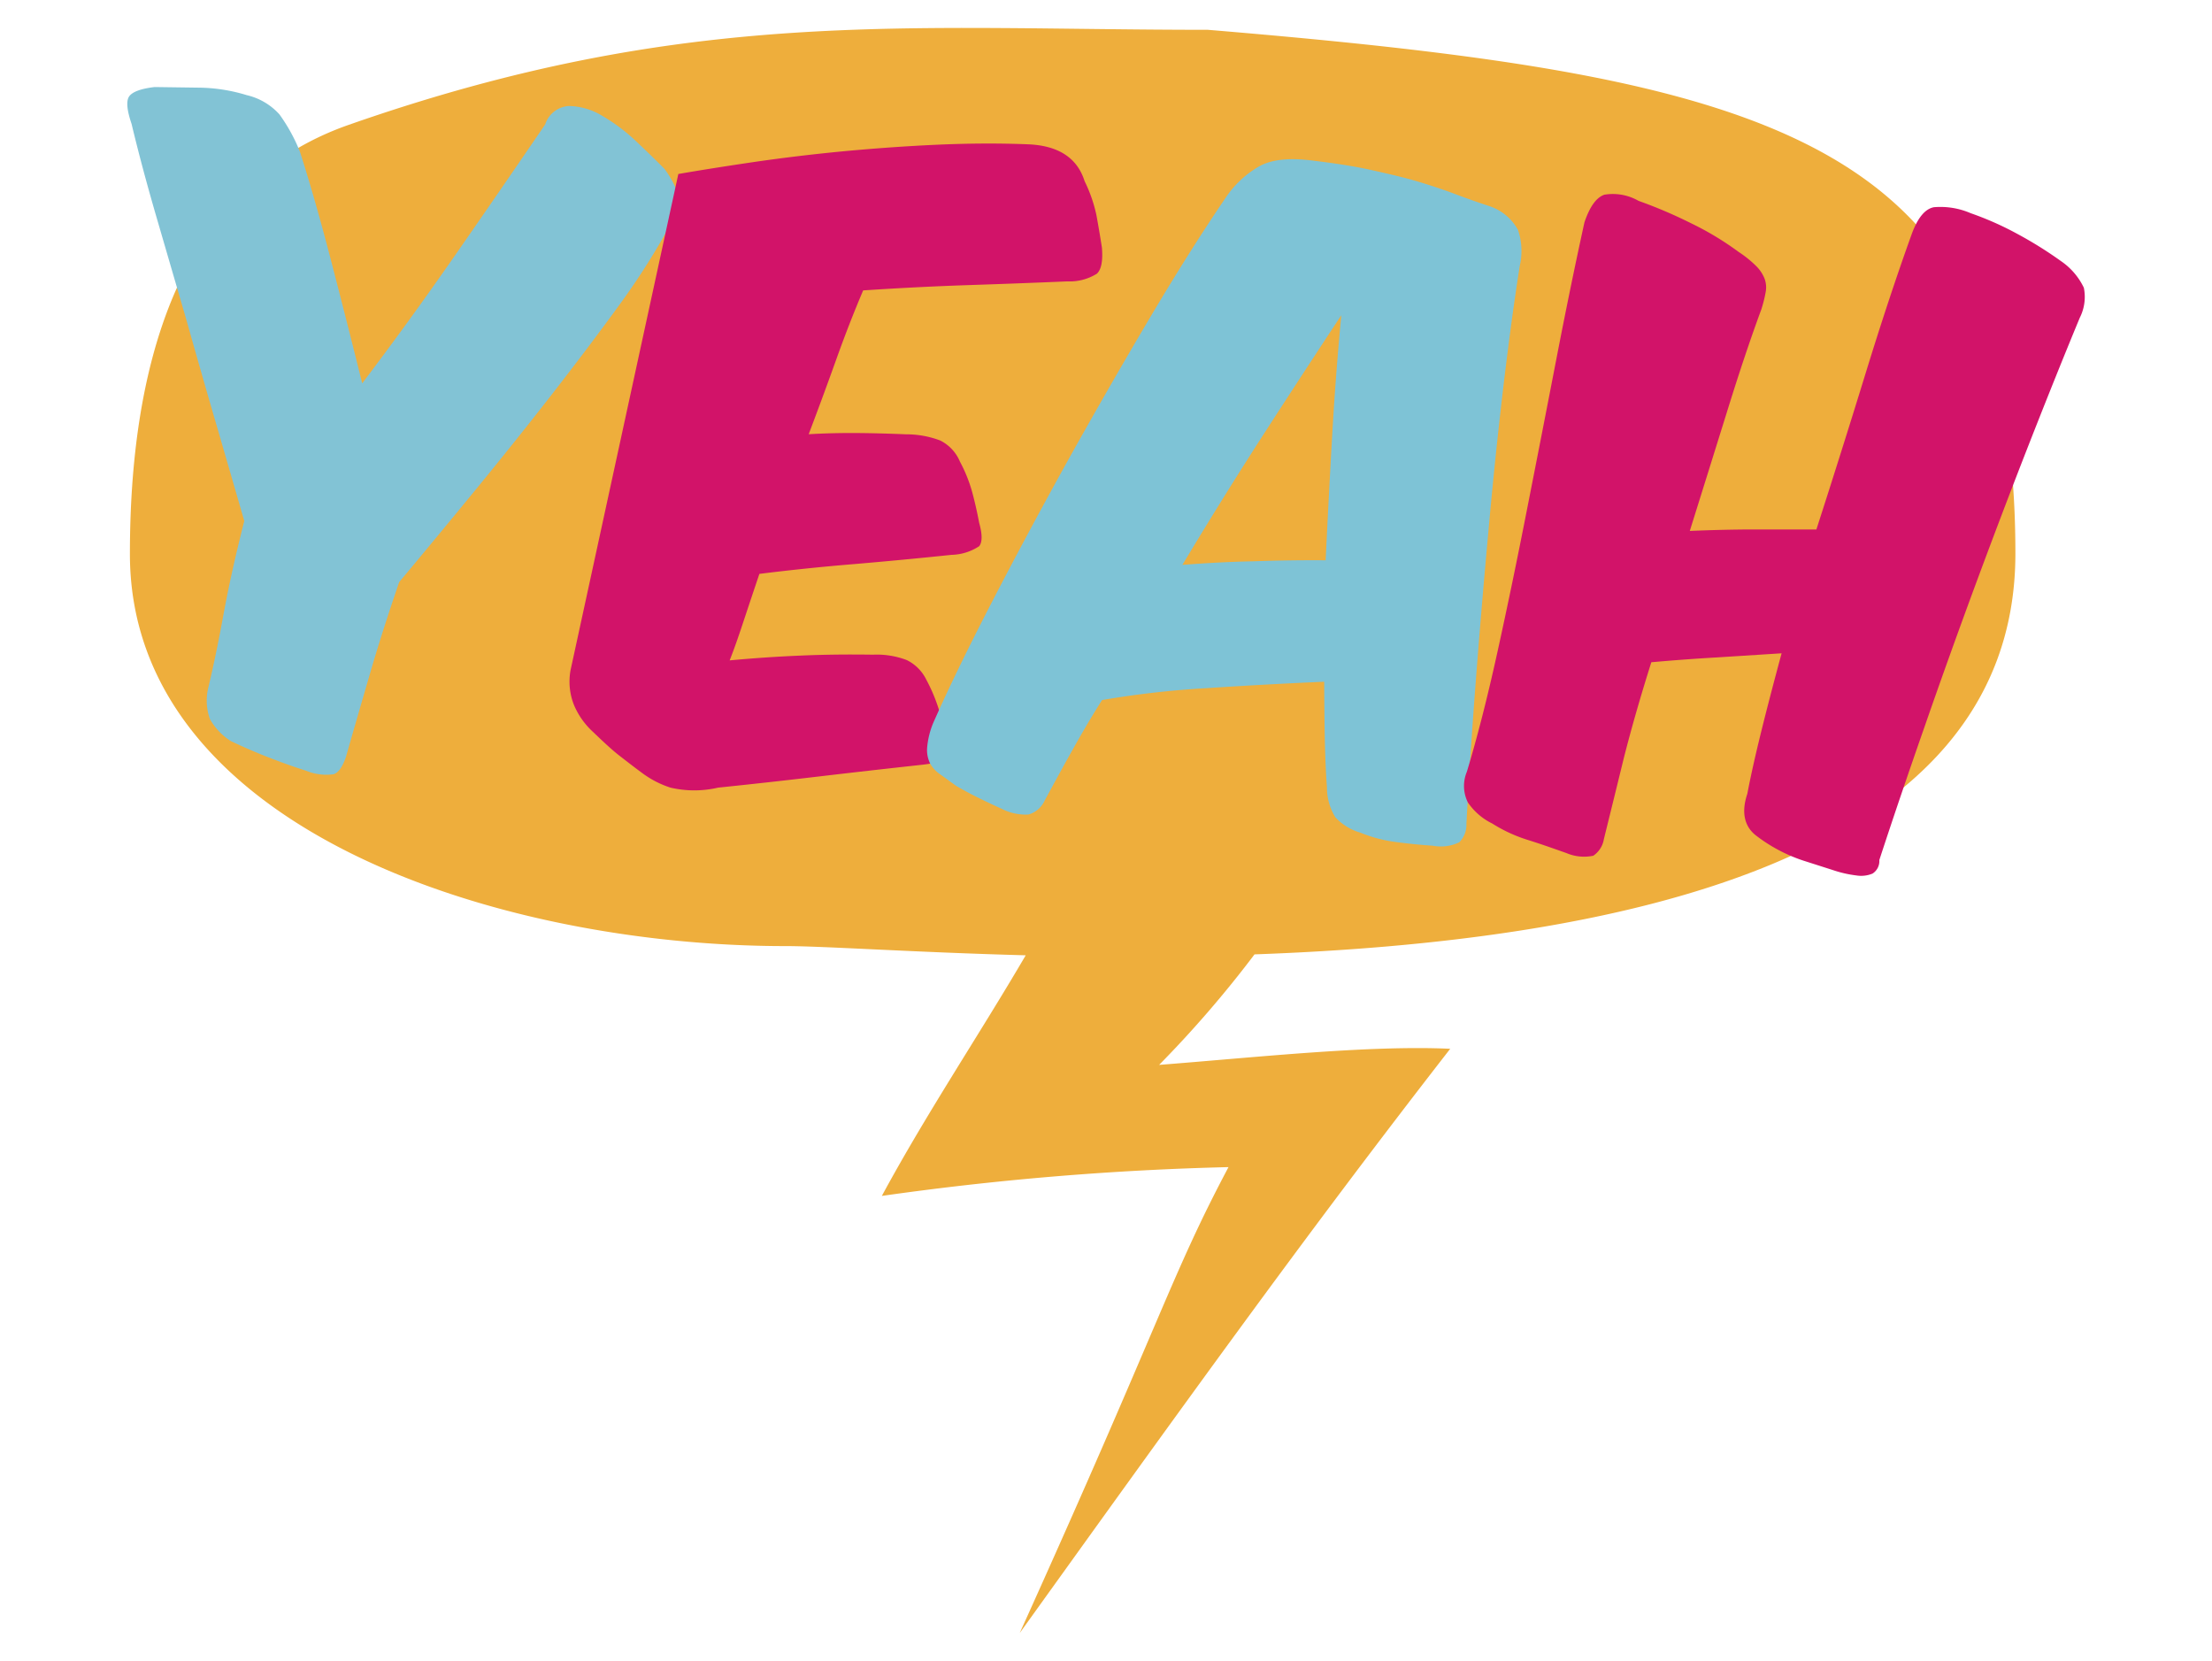 <svg id="Calque_1" data-name="Calque 1" xmlns="http://www.w3.org/2000/svg" viewBox="0 0 240.43 180.49"><defs><style>.cls-1{fill:#eeae3c;}.cls-2{fill:#82c3d5;}.cls-3{fill:#d21369;}.cls-4{fill:#7ec3d6;}</style></defs><path class="cls-1" d="M136.35,103.72c38.11-1.36,82.71-9.6,82.71-43.57,0-44.85-25.48-51.72-87.77-56.91C98.34,3.24,74.65.7,37.87,13.58c-19,6.67-23.75,27.17-23.75,46.62,0,29.62,39.66,42.62,71.28,42.62,4.19,0,13.82.67,26.09,1-5.13,8.76-10.74,17.1-15.64,26.15a321.87,321.87,0,0,1,37.68-3.13c-6.28,11.84-7.14,16.24-22.69,50.63,17.51-24.37,31-43.19,46.79-63.49-8.88-.41-21.07.93-31.64,1.75a121.57,121.57,0,0,0,10.36-12"/><path class="cls-2" d="M67.34,33.11q-3.18,4.38-7.12,9.45T51.88,53q-4.4,5.37-8.49,10.26-1.85,5.38-3.19,10c-.9,3.1-1.77,6.09-2.6,9-.36,1.07-.8,1.7-1.33,1.88a5.71,5.71,0,0,1-3-.38c-1.34-.42-2.72-.92-4.16-1.48s-2.77-1.15-4-1.73a6.67,6.67,0,0,1-2.3-2.42,6,6,0,0,1-.2-3.27q.84-3.48,1.68-8.07t2.26-10.17q-1.44-5-3.09-10.67T20.23,34.66Q18.58,29,17,23.57T14.3,13.46c-.52-1.52-.6-2.52-.25-3s1.27-.83,2.76-1l5.07.07a18.41,18.41,0,0,1,4.94.81,6.87,6.87,0,0,1,3.56,2.1,18.83,18.83,0,0,1,2.23,4.07Q34.22,21.55,35.9,28t3.47,13.66q5.09-6.72,10-13.78t9.89-14.36a2.87,2.87,0,0,1,2.62-2,7.28,7.28,0,0,1,3.6,1.08,19.82,19.82,0,0,1,3.68,2.77q1.8,1.7,3.08,3a11.11,11.11,0,0,1,1.07,1.77,3.8,3.8,0,0,1,.35,1.63,4.51,4.51,0,0,1-.42,1.74c-.27.61-.64,1.34-1.09,2.18A79.27,79.27,0,0,1,67.34,33.11Z"/><path class="cls-3" d="M82,17.6q4.53-.66,9.47-1.14c3.3-.31,6.67-.56,10.13-.72s6.89-.19,10.29-.05c3.23.17,5.22,1.52,6,4a15.85,15.85,0,0,1,1.28,3.67q.3,1.62.6,3.54c.12,1.44-.06,2.38-.54,2.84a5.58,5.58,0,0,1-3.22.84q-5.15.22-10.62.4t-11.57.58q-1.53,3.6-2.92,7.49t-3,8.14c1.71-.1,3.42-.14,5.13-.13s3.53.06,5.46.14a10.41,10.41,0,0,1,3.7.67,4.5,4.5,0,0,1,2.15,2.3,16.08,16.08,0,0,1,1.34,3.34c.29,1.09.54,2.19.75,3.31.36,1.28.34,2.13,0,2.54a5.67,5.67,0,0,1-3,.94q-5.16.54-10.53,1c-3.57.29-7,.65-10.36,1.07q-.87,2.58-1.63,4.87c-.5,1.52-1,3-1.6,4.53q4-.37,7.68-.52c2.43-.11,5.06-.14,7.91-.1a9.13,9.13,0,0,1,3.67.59,4.65,4.65,0,0,1,2.11,2.12,18.35,18.35,0,0,1,1.35,3.19c.3,1,.65,2,1,3a2.94,2.94,0,0,1-.16,2.25c-.31.39-1.24.67-2.79.83q-5.5.6-11.19,1.27t-10.84,1.2a11.42,11.42,0,0,1-5.17,0,10.59,10.59,0,0,1-2.93-1.48c-.92-.67-1.79-1.35-2.63-2s-1.81-1.57-2.93-2.64a8.29,8.29,0,0,1-2-2.86,6.85,6.85,0,0,1-.37-3.81L73.73,18.91Q77.44,18.27,82,17.6Z"/><path class="cls-4" d="M131.11,74.79a100.85,100.85,0,0,0-11.32,1.29c-1.28,2-2.42,4-3.39,5.73s-1.93,3.5-2.85,5.19a2.74,2.74,0,0,1-1.77,1.52,5.67,5.67,0,0,1-2.9-.62c-.72-.32-1.5-.69-2.36-1.11s-1.71-.87-2.59-1.38l-1.7-1.23A3.51,3.51,0,0,1,101.11,83a3.31,3.31,0,0,1-.34-1.71,9,9,0,0,1,.66-2.71q2.43-5.5,6.25-12.89t8.16-15.23q4.36-7.83,8.87-15.46t8.51-13.51a11,11,0,0,1,3.57-3.37c1.43-.83,3.46-1,6.11-.64,2.31.28,4.37.6,6.16,1s3.43.77,4.91,1.21,2.84.89,4.09,1.36,2.51.92,3.79,1.34A5.49,5.49,0,0,1,165,25a7.09,7.09,0,0,1,.19,3.88q-.91,5.77-1.8,13.29t-1.62,15.69q-.75,8.17-1.38,16.4t-1,15.28a2.68,2.68,0,0,1-.78,2,4.63,4.63,0,0,1-2.88.37c-1.48-.1-2.83-.24-4.07-.41a15.13,15.13,0,0,1-3.77-1,6,6,0,0,1-2.74-1.67,6.17,6.17,0,0,1-.92-3.28c-.12-1.6-.19-3.35-.23-5.24s-.06-4-.07-6.22Q137.49,74.37,131.11,74.79ZM136.27,61q3.9-.14,7.82-.11.32-6.72.7-13.41t1-13.22Q142,40,137.52,46.93t-9,14.46C131.09,61.19,133.68,61.05,136.27,61Z"/><path class="cls-3" d="M220.64,48q-2.92,7.45-5.83,15.31T209.18,79q-2.73,7.8-4.91,14.47a1.61,1.61,0,0,1-.74,1.47,3.24,3.24,0,0,1-1.77.2,12.73,12.73,0,0,1-2.56-.59l-3.13-1a17.35,17.35,0,0,1-5.27-2.8c-1.23-1-1.53-2.54-.88-4.47q.56-2.92,1.5-6.72T193.65,71l-7.08.45c-2.31.13-4.67.31-7.08.52q-1.76,5.56-3,10.45c-.8,3.27-1.52,6.19-2.16,8.78A2.7,2.7,0,0,1,173.18,93a4.88,4.88,0,0,1-2.92-.29c-1.39-.49-2.82-1-4.3-1.46a16.23,16.23,0,0,1-3.76-1.75,6.82,6.82,0,0,1-2.65-2.29,4,4,0,0,1-.11-3.34q1.68-5.55,3.32-13T166,55.24q1.6-8.12,3.16-16.19t3.06-14.89c.58-1.71,1.3-2.71,2.17-3a5.59,5.59,0,0,1,3.71.67,50.73,50.73,0,0,1,5.68,2.42,32.48,32.48,0,0,1,5.2,3.13,12,12,0,0,1,1.9,1.53,4,4,0,0,1,.92,1.38,2.75,2.75,0,0,1,.11,1.49,14.07,14.07,0,0,1-.47,1.86q-1.69,4.57-3.62,10.77t-4.15,13.29c2.4-.1,4.75-.16,7.06-.16l6.7,0q2.75-8.52,5.34-16.94t5.05-15.24c.64-1.71,1.43-2.66,2.38-2.84a8.28,8.28,0,0,1,4,.65,33.75,33.75,0,0,1,5,2.21,43.51,43.51,0,0,1,4.82,3,7.33,7.33,0,0,1,2.48,2.89,5,5,0,0,1-.44,3.26Q223.56,40.56,220.64,48Z"/></svg>